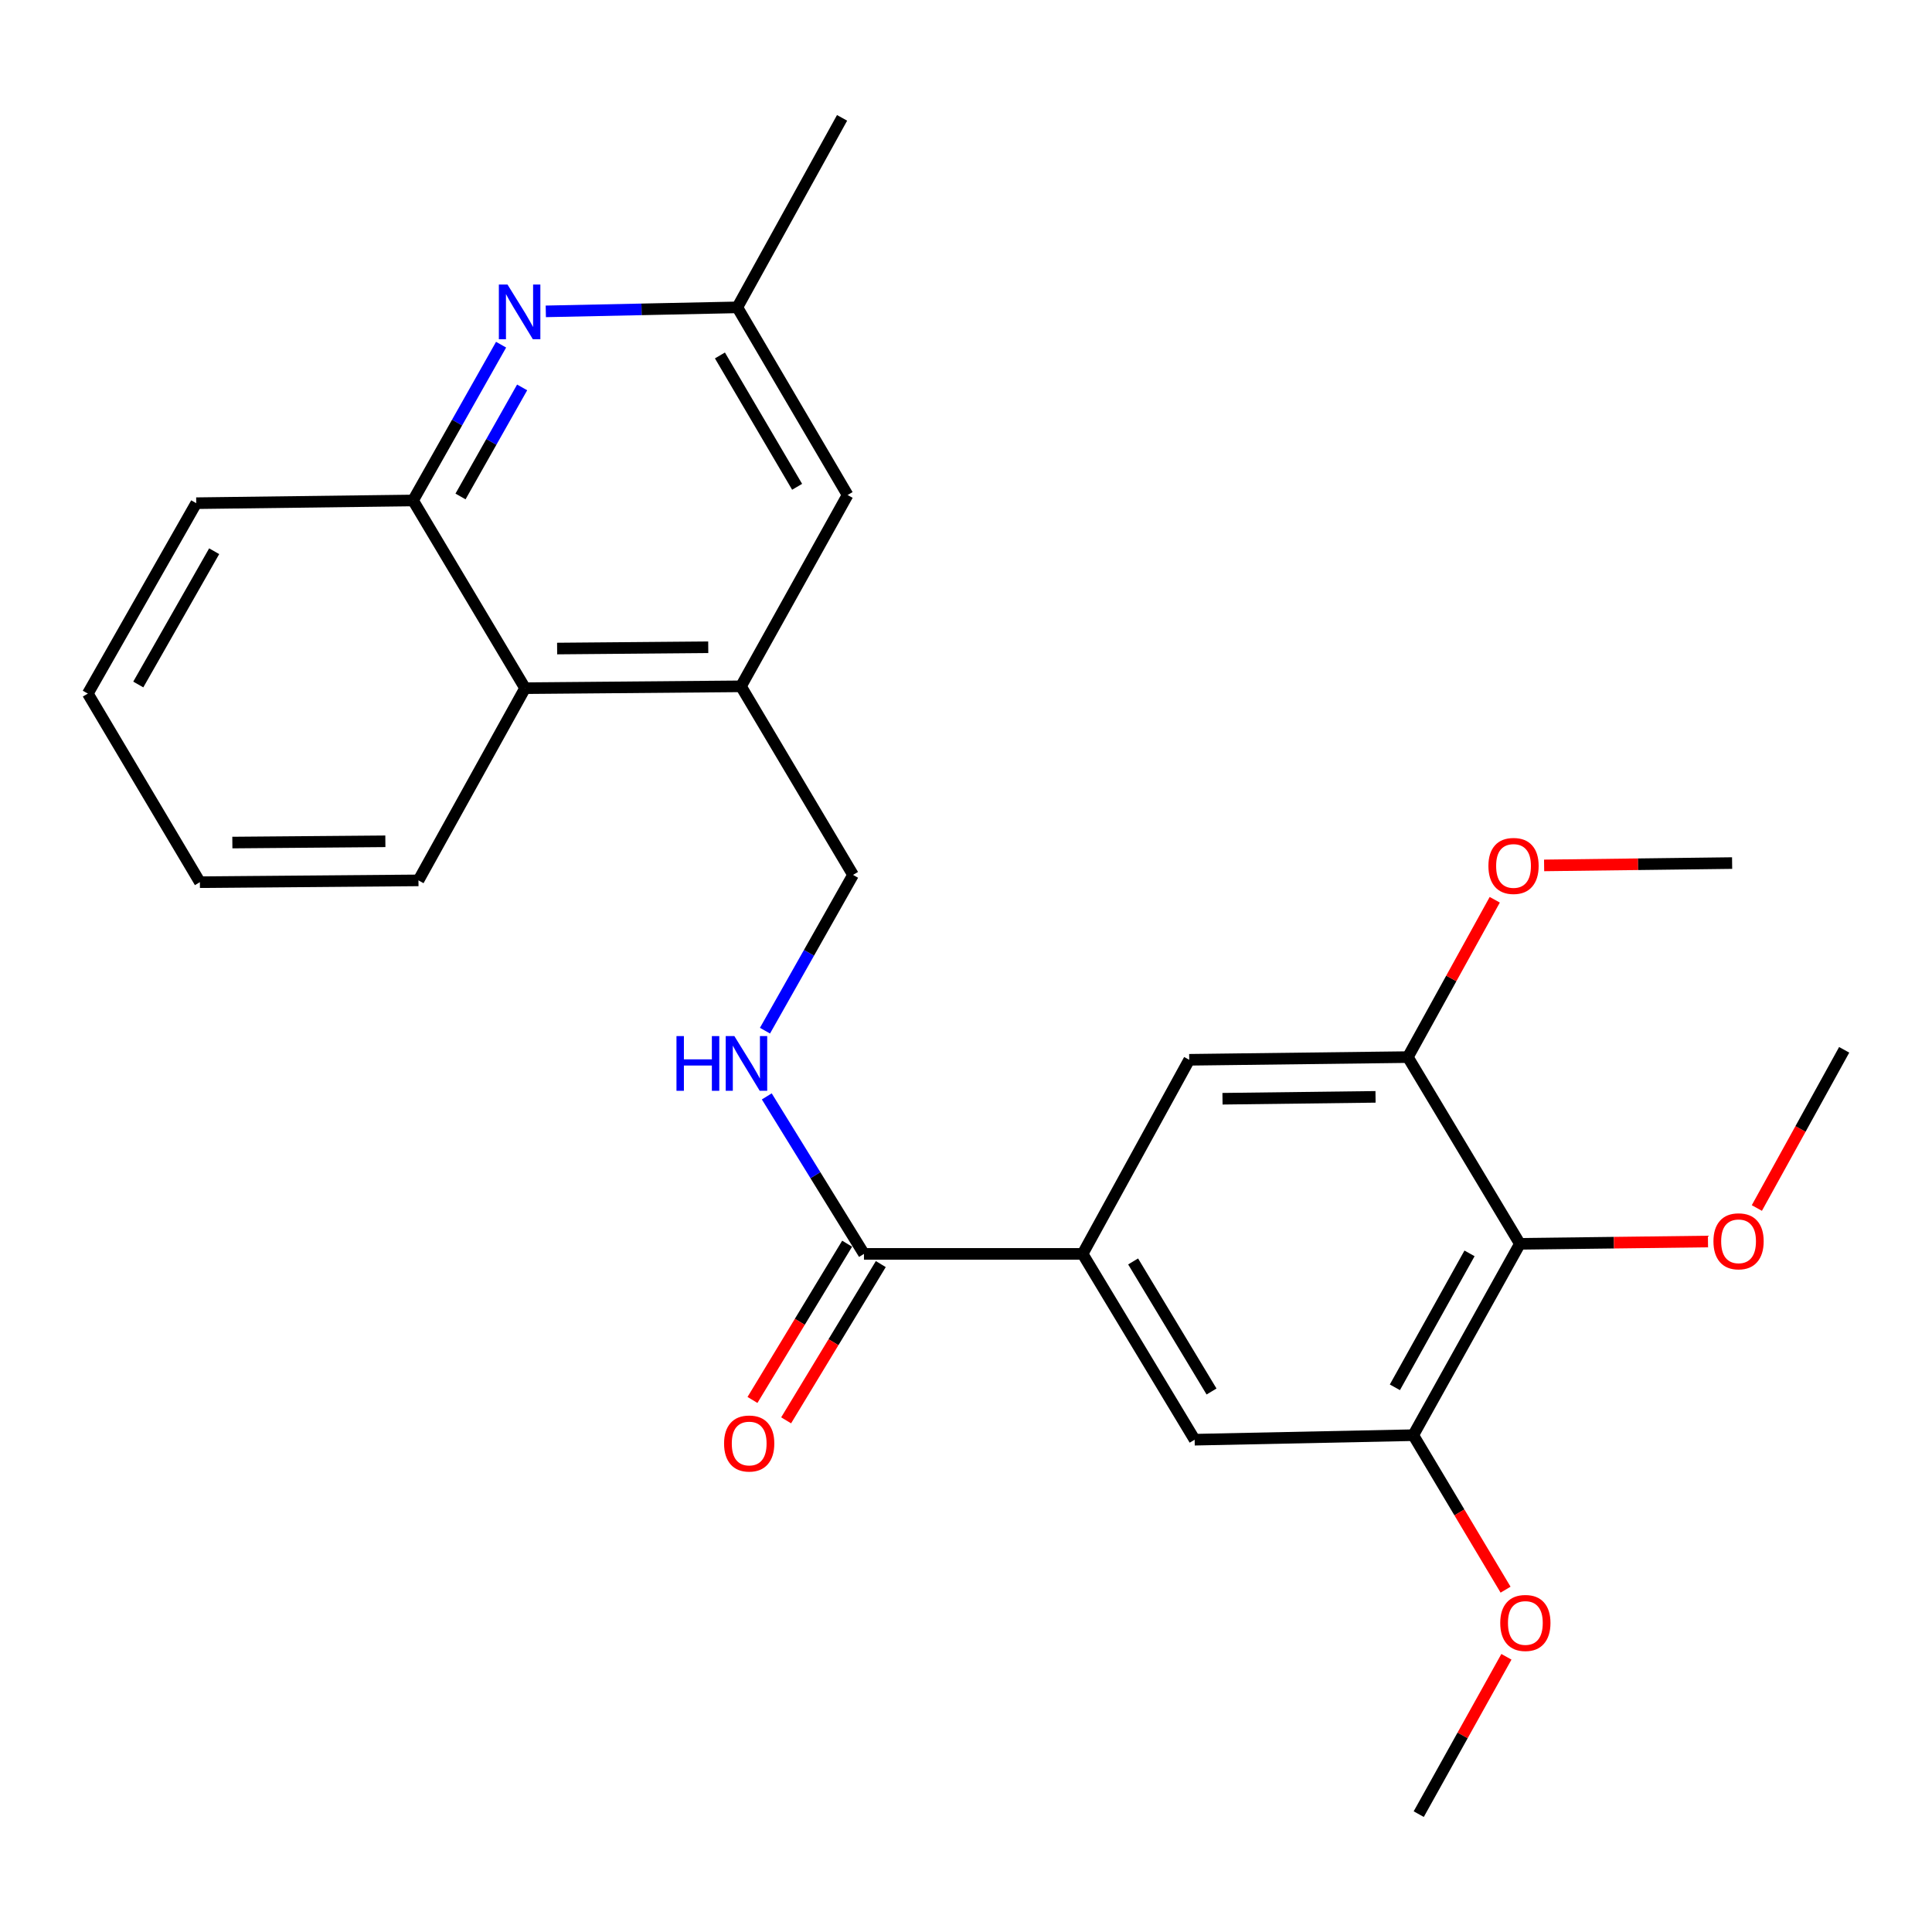 <?xml version='1.0' encoding='iso-8859-1'?>
<svg version='1.1' baseProfile='full'
              xmlns='http://www.w3.org/2000/svg'
                      xmlns:rdkit='http://www.rdkit.org/xml'
                      xmlns:xlink='http://www.w3.org/1999/xlink'
                  xml:space='preserve'
width='1000px' height='1000px' viewBox='0 0 1000 1000'>
<!-- END OF HEADER -->
<rect style='opacity:1.0;fill:#FFFFFF;stroke:none' width='1000' height='1000' x='0' y='0'> </rect>
<path class='bond-6' d='M 259.362,178.407 L 236.578,218.727' style='fill:none;fill-rule:evenodd;stroke:#0000FF;stroke-width:6px;stroke-linecap:butt;stroke-linejoin:miter;stroke-opacity:1' />
<path class='bond-6' d='M 236.578,218.727 L 213.793,259.046' style='fill:none;fill-rule:evenodd;stroke:#000000;stroke-width:6px;stroke-linecap:butt;stroke-linejoin:miter;stroke-opacity:1' />
<path class='bond-6' d='M 270.26,200.524 L 254.311,228.748' style='fill:none;fill-rule:evenodd;stroke:#0000FF;stroke-width:6px;stroke-linecap:butt;stroke-linejoin:miter;stroke-opacity:1' />
<path class='bond-6' d='M 254.311,228.748 L 238.362,256.971' style='fill:none;fill-rule:evenodd;stroke:#000000;stroke-width:6px;stroke-linecap:butt;stroke-linejoin:miter;stroke-opacity:1' />
<path class='bond-11' d='M 282.505,161.161 L 332.069,160.126' style='fill:none;fill-rule:evenodd;stroke:#0000FF;stroke-width:6px;stroke-linecap:butt;stroke-linejoin:miter;stroke-opacity:1' />
<path class='bond-11' d='M 332.069,160.126 L 381.634,159.091' style='fill:none;fill-rule:evenodd;stroke:#000000;stroke-width:6px;stroke-linecap:butt;stroke-linejoin:miter;stroke-opacity:1' />
<path class='bond-0' d='M 786.694,643.805 L 731.505,742.844' style='fill:none;fill-rule:evenodd;stroke:#000000;stroke-width:6px;stroke-linecap:butt;stroke-linejoin:miter;stroke-opacity:1' />
<path class='bond-0' d='M 760.622,648.746 L 721.99,718.073' style='fill:none;fill-rule:evenodd;stroke:#000000;stroke-width:6px;stroke-linecap:butt;stroke-linejoin:miter;stroke-opacity:1' />
<path class='bond-15' d='M 786.694,643.805 L 835.371,643.207' style='fill:none;fill-rule:evenodd;stroke:#000000;stroke-width:6px;stroke-linecap:butt;stroke-linejoin:miter;stroke-opacity:1' />
<path class='bond-15' d='M 835.371,643.207 L 884.048,642.608' style='fill:none;fill-rule:evenodd;stroke:#FF0000;stroke-width:6px;stroke-linecap:butt;stroke-linejoin:miter;stroke-opacity:1' />
<path class='bond-28' d='M 786.694,643.805 L 728.699,547.154' style='fill:none;fill-rule:evenodd;stroke:#000000;stroke-width:6px;stroke-linecap:butt;stroke-linejoin:miter;stroke-opacity:1' />
<path class='bond-1' d='M 560.36,649.011 L 447.188,649.011' style='fill:none;fill-rule:evenodd;stroke:#000000;stroke-width:6px;stroke-linecap:butt;stroke-linejoin:miter;stroke-opacity:1' />
<path class='bond-7' d='M 560.36,649.011 L 615.537,548.546' style='fill:none;fill-rule:evenodd;stroke:#000000;stroke-width:6px;stroke-linecap:butt;stroke-linejoin:miter;stroke-opacity:1' />
<path class='bond-8' d='M 560.36,649.011 L 618.344,745.186' style='fill:none;fill-rule:evenodd;stroke:#000000;stroke-width:6px;stroke-linecap:butt;stroke-linejoin:miter;stroke-opacity:1' />
<path class='bond-8' d='M 586.502,652.92 L 627.09,720.243' style='fill:none;fill-rule:evenodd;stroke:#000000;stroke-width:6px;stroke-linecap:butt;stroke-linejoin:miter;stroke-opacity:1' />
<path class='bond-2' d='M 447.188,649.011 L 422.038,608.251' style='fill:none;fill-rule:evenodd;stroke:#000000;stroke-width:6px;stroke-linecap:butt;stroke-linejoin:miter;stroke-opacity:1' />
<path class='bond-2' d='M 422.038,608.251 L 396.888,567.492' style='fill:none;fill-rule:evenodd;stroke:#0000FF;stroke-width:6px;stroke-linecap:butt;stroke-linejoin:miter;stroke-opacity:1' />
<path class='bond-14' d='M 438.477,643.733 L 413.978,684.173' style='fill:none;fill-rule:evenodd;stroke:#000000;stroke-width:6px;stroke-linecap:butt;stroke-linejoin:miter;stroke-opacity:1' />
<path class='bond-14' d='M 413.978,684.173 L 389.479,724.612' style='fill:none;fill-rule:evenodd;stroke:#FF0000;stroke-width:6px;stroke-linecap:butt;stroke-linejoin:miter;stroke-opacity:1' />
<path class='bond-14' d='M 455.898,654.288 L 431.4,694.727' style='fill:none;fill-rule:evenodd;stroke:#000000;stroke-width:6px;stroke-linecap:butt;stroke-linejoin:miter;stroke-opacity:1' />
<path class='bond-14' d='M 431.4,694.727 L 406.901,735.167' style='fill:none;fill-rule:evenodd;stroke:#FF0000;stroke-width:6px;stroke-linecap:butt;stroke-linejoin:miter;stroke-opacity:1' />
<path class='bond-3' d='M 728.699,547.154 L 615.537,548.546' style='fill:none;fill-rule:evenodd;stroke:#000000;stroke-width:6px;stroke-linecap:butt;stroke-linejoin:miter;stroke-opacity:1' />
<path class='bond-3' d='M 711.975,567.73 L 632.762,568.705' style='fill:none;fill-rule:evenodd;stroke:#000000;stroke-width:6px;stroke-linecap:butt;stroke-linejoin:miter;stroke-opacity:1' />
<path class='bond-17' d='M 728.699,547.154 L 751.192,506.435' style='fill:none;fill-rule:evenodd;stroke:#000000;stroke-width:6px;stroke-linecap:butt;stroke-linejoin:miter;stroke-opacity:1' />
<path class='bond-17' d='M 751.192,506.435 L 773.685,465.715' style='fill:none;fill-rule:evenodd;stroke:#FF0000;stroke-width:6px;stroke-linecap:butt;stroke-linejoin:miter;stroke-opacity:1' />
<path class='bond-4' d='M 731.505,742.844 L 618.344,745.186' style='fill:none;fill-rule:evenodd;stroke:#000000;stroke-width:6px;stroke-linecap:butt;stroke-linejoin:miter;stroke-opacity:1' />
<path class='bond-16' d='M 731.505,742.844 L 755.392,782.827' style='fill:none;fill-rule:evenodd;stroke:#000000;stroke-width:6px;stroke-linecap:butt;stroke-linejoin:miter;stroke-opacity:1' />
<path class='bond-16' d='M 755.392,782.827 L 779.278,822.81' style='fill:none;fill-rule:evenodd;stroke:#FF0000;stroke-width:6px;stroke-linecap:butt;stroke-linejoin:miter;stroke-opacity:1' />
<path class='bond-5' d='M 383.523,355.244 L 438.712,256.217' style='fill:none;fill-rule:evenodd;stroke:#000000;stroke-width:6px;stroke-linecap:butt;stroke-linejoin:miter;stroke-opacity:1' />
<path class='bond-13' d='M 383.523,355.244 L 441.53,452.846' style='fill:none;fill-rule:evenodd;stroke:#000000;stroke-width:6px;stroke-linecap:butt;stroke-linejoin:miter;stroke-opacity:1' />
<path class='bond-26' d='M 383.523,355.244 L 271.777,356.195' style='fill:none;fill-rule:evenodd;stroke:#000000;stroke-width:6px;stroke-linecap:butt;stroke-linejoin:miter;stroke-opacity:1' />
<path class='bond-26' d='M 366.588,335.019 L 288.365,335.684' style='fill:none;fill-rule:evenodd;stroke:#000000;stroke-width:6px;stroke-linecap:butt;stroke-linejoin:miter;stroke-opacity:1' />
<path class='bond-10' d='M 213.793,259.046 L 271.777,356.195' style='fill:none;fill-rule:evenodd;stroke:#000000;stroke-width:6px;stroke-linecap:butt;stroke-linejoin:miter;stroke-opacity:1' />
<path class='bond-18' d='M 213.793,259.046 L 101.571,260.449' style='fill:none;fill-rule:evenodd;stroke:#000000;stroke-width:6px;stroke-linecap:butt;stroke-linejoin:miter;stroke-opacity:1' />
<path class='bond-9' d='M 395.952,533.473 L 418.741,493.16' style='fill:none;fill-rule:evenodd;stroke:#0000FF;stroke-width:6px;stroke-linecap:butt;stroke-linejoin:miter;stroke-opacity:1' />
<path class='bond-9' d='M 418.741,493.16 L 441.53,452.846' style='fill:none;fill-rule:evenodd;stroke:#000000;stroke-width:6px;stroke-linecap:butt;stroke-linejoin:miter;stroke-opacity:1' />
<path class='bond-19' d='M 271.777,356.195 L 216.599,455.686' style='fill:none;fill-rule:evenodd;stroke:#000000;stroke-width:6px;stroke-linecap:butt;stroke-linejoin:miter;stroke-opacity:1' />
<path class='bond-12' d='M 381.634,159.091 L 438.712,256.217' style='fill:none;fill-rule:evenodd;stroke:#000000;stroke-width:6px;stroke-linecap:butt;stroke-linejoin:miter;stroke-opacity:1' />
<path class='bond-12' d='M 372.634,183.98 L 412.589,251.968' style='fill:none;fill-rule:evenodd;stroke:#000000;stroke-width:6px;stroke-linecap:butt;stroke-linejoin:miter;stroke-opacity:1' />
<path class='bond-20' d='M 381.634,159.091 L 435.86,61.003' style='fill:none;fill-rule:evenodd;stroke:#000000;stroke-width:6px;stroke-linecap:butt;stroke-linejoin:miter;stroke-opacity:1' />
<path class='bond-21' d='M 909.344,625.265 L 931.945,584.326' style='fill:none;fill-rule:evenodd;stroke:#FF0000;stroke-width:6px;stroke-linecap:butt;stroke-linejoin:miter;stroke-opacity:1' />
<path class='bond-21' d='M 931.945,584.326 L 954.545,543.386' style='fill:none;fill-rule:evenodd;stroke:#000000;stroke-width:6px;stroke-linecap:butt;stroke-linejoin:miter;stroke-opacity:1' />
<path class='bond-22' d='M 779.718,857.553 L 757.026,898.275' style='fill:none;fill-rule:evenodd;stroke:#FF0000;stroke-width:6px;stroke-linecap:butt;stroke-linejoin:miter;stroke-opacity:1' />
<path class='bond-22' d='M 757.026,898.275 L 734.334,938.997' style='fill:none;fill-rule:evenodd;stroke:#000000;stroke-width:6px;stroke-linecap:butt;stroke-linejoin:miter;stroke-opacity:1' />
<path class='bond-23' d='M 799.229,447.931 L 847.884,447.327' style='fill:none;fill-rule:evenodd;stroke:#FF0000;stroke-width:6px;stroke-linecap:butt;stroke-linejoin:miter;stroke-opacity:1' />
<path class='bond-23' d='M 847.884,447.327 L 896.539,446.724' style='fill:none;fill-rule:evenodd;stroke:#000000;stroke-width:6px;stroke-linecap:butt;stroke-linejoin:miter;stroke-opacity:1' />
<path class='bond-24' d='M 101.571,260.449 L 45.455,359.001' style='fill:none;fill-rule:evenodd;stroke:#000000;stroke-width:6px;stroke-linecap:butt;stroke-linejoin:miter;stroke-opacity:1' />
<path class='bond-24' d='M 110.854,285.311 L 71.573,354.297' style='fill:none;fill-rule:evenodd;stroke:#000000;stroke-width:6px;stroke-linecap:butt;stroke-linejoin:miter;stroke-opacity:1' />
<path class='bond-27' d='M 216.599,455.686 L 103.461,456.614' style='fill:none;fill-rule:evenodd;stroke:#000000;stroke-width:6px;stroke-linecap:butt;stroke-linejoin:miter;stroke-opacity:1' />
<path class='bond-27' d='M 199.462,435.457 L 120.265,436.107' style='fill:none;fill-rule:evenodd;stroke:#000000;stroke-width:6px;stroke-linecap:butt;stroke-linejoin:miter;stroke-opacity:1' />
<path class='bond-25' d='M 45.455,359.001 L 103.461,456.614' style='fill:none;fill-rule:evenodd;stroke:#000000;stroke-width:6px;stroke-linecap:butt;stroke-linejoin:miter;stroke-opacity:1' />
<path  class='atom-0' d='M 262.688 147.285
L 271.968 162.285
Q 272.888 163.765, 274.368 166.445
Q 275.848 169.125, 275.928 169.285
L 275.928 147.285
L 279.688 147.285
L 279.688 175.605
L 275.808 175.605
L 265.848 159.205
Q 264.688 157.285, 263.448 155.085
Q 262.248 152.885, 261.888 152.205
L 261.888 175.605
L 258.208 175.605
L 258.208 147.285
L 262.688 147.285
' fill='#0000FF'/>
<path  class='atom-10' d='M 350.144 536.276
L 353.984 536.276
L 353.984 548.316
L 368.464 548.316
L 368.464 536.276
L 372.304 536.276
L 372.304 564.596
L 368.464 564.596
L 368.464 551.516
L 353.984 551.516
L 353.984 564.596
L 350.144 564.596
L 350.144 536.276
' fill='#0000FF'/>
<path  class='atom-10' d='M 380.104 536.276
L 389.384 551.276
Q 390.304 552.756, 391.784 555.436
Q 393.264 558.116, 393.344 558.276
L 393.344 536.276
L 397.104 536.276
L 397.104 564.596
L 393.224 564.596
L 383.264 548.196
Q 382.104 546.276, 380.864 544.076
Q 379.664 541.876, 379.304 541.196
L 379.304 564.596
L 375.624 564.596
L 375.624 536.276
L 380.104 536.276
' fill='#0000FF'/>
<path  class='atom-15' d='M 374.778 747.156
Q 374.778 740.356, 378.138 736.556
Q 381.498 732.756, 387.778 732.756
Q 394.058 732.756, 397.418 736.556
Q 400.778 740.356, 400.778 747.156
Q 400.778 754.036, 397.378 757.956
Q 393.978 761.836, 387.778 761.836
Q 381.538 761.836, 378.138 757.956
Q 374.778 754.076, 374.778 747.156
M 387.778 758.636
Q 392.098 758.636, 394.418 755.756
Q 396.778 752.836, 396.778 747.156
Q 396.778 741.596, 394.418 738.796
Q 392.098 735.956, 387.778 735.956
Q 383.458 735.956, 381.098 738.756
Q 378.778 741.556, 378.778 747.156
Q 378.778 752.876, 381.098 755.756
Q 383.458 758.636, 387.778 758.636
' fill='#FF0000'/>
<path  class='atom-16' d='M 886.877 642.493
Q 886.877 635.693, 890.237 631.893
Q 893.597 628.093, 899.877 628.093
Q 906.157 628.093, 909.517 631.893
Q 912.877 635.693, 912.877 642.493
Q 912.877 649.373, 909.477 653.293
Q 906.077 657.173, 899.877 657.173
Q 893.637 657.173, 890.237 653.293
Q 886.877 649.413, 886.877 642.493
M 899.877 653.973
Q 904.197 653.973, 906.517 651.093
Q 908.877 648.173, 908.877 642.493
Q 908.877 636.933, 906.517 634.133
Q 904.197 631.293, 899.877 631.293
Q 895.557 631.293, 893.197 634.093
Q 890.877 636.893, 890.877 642.493
Q 890.877 648.213, 893.197 651.093
Q 895.557 653.973, 899.877 653.973
' fill='#FF0000'/>
<path  class='atom-17' d='M 776.523 840.039
Q 776.523 833.239, 779.883 829.439
Q 783.243 825.639, 789.523 825.639
Q 795.803 825.639, 799.163 829.439
Q 802.523 833.239, 802.523 840.039
Q 802.523 846.919, 799.123 850.839
Q 795.723 854.719, 789.523 854.719
Q 783.283 854.719, 779.883 850.839
Q 776.523 846.959, 776.523 840.039
M 789.523 851.519
Q 793.843 851.519, 796.163 848.639
Q 798.523 845.719, 798.523 840.039
Q 798.523 834.479, 796.163 831.679
Q 793.843 828.839, 789.523 828.839
Q 785.203 828.839, 782.843 831.639
Q 780.523 834.439, 780.523 840.039
Q 780.523 845.759, 782.843 848.639
Q 785.203 851.519, 789.523 851.519
' fill='#FF0000'/>
<path  class='atom-18' d='M 770.401 448.207
Q 770.401 441.407, 773.761 437.607
Q 777.121 433.807, 783.401 433.807
Q 789.681 433.807, 793.041 437.607
Q 796.401 441.407, 796.401 448.207
Q 796.401 455.087, 793.001 459.007
Q 789.601 462.887, 783.401 462.887
Q 777.161 462.887, 773.761 459.007
Q 770.401 455.127, 770.401 448.207
M 783.401 459.687
Q 787.721 459.687, 790.041 456.807
Q 792.401 453.887, 792.401 448.207
Q 792.401 442.647, 790.041 439.847
Q 787.721 437.007, 783.401 437.007
Q 779.081 437.007, 776.721 439.807
Q 774.401 442.607, 774.401 448.207
Q 774.401 453.927, 776.721 456.807
Q 779.081 459.687, 783.401 459.687
' fill='#FF0000'/>
</svg>
